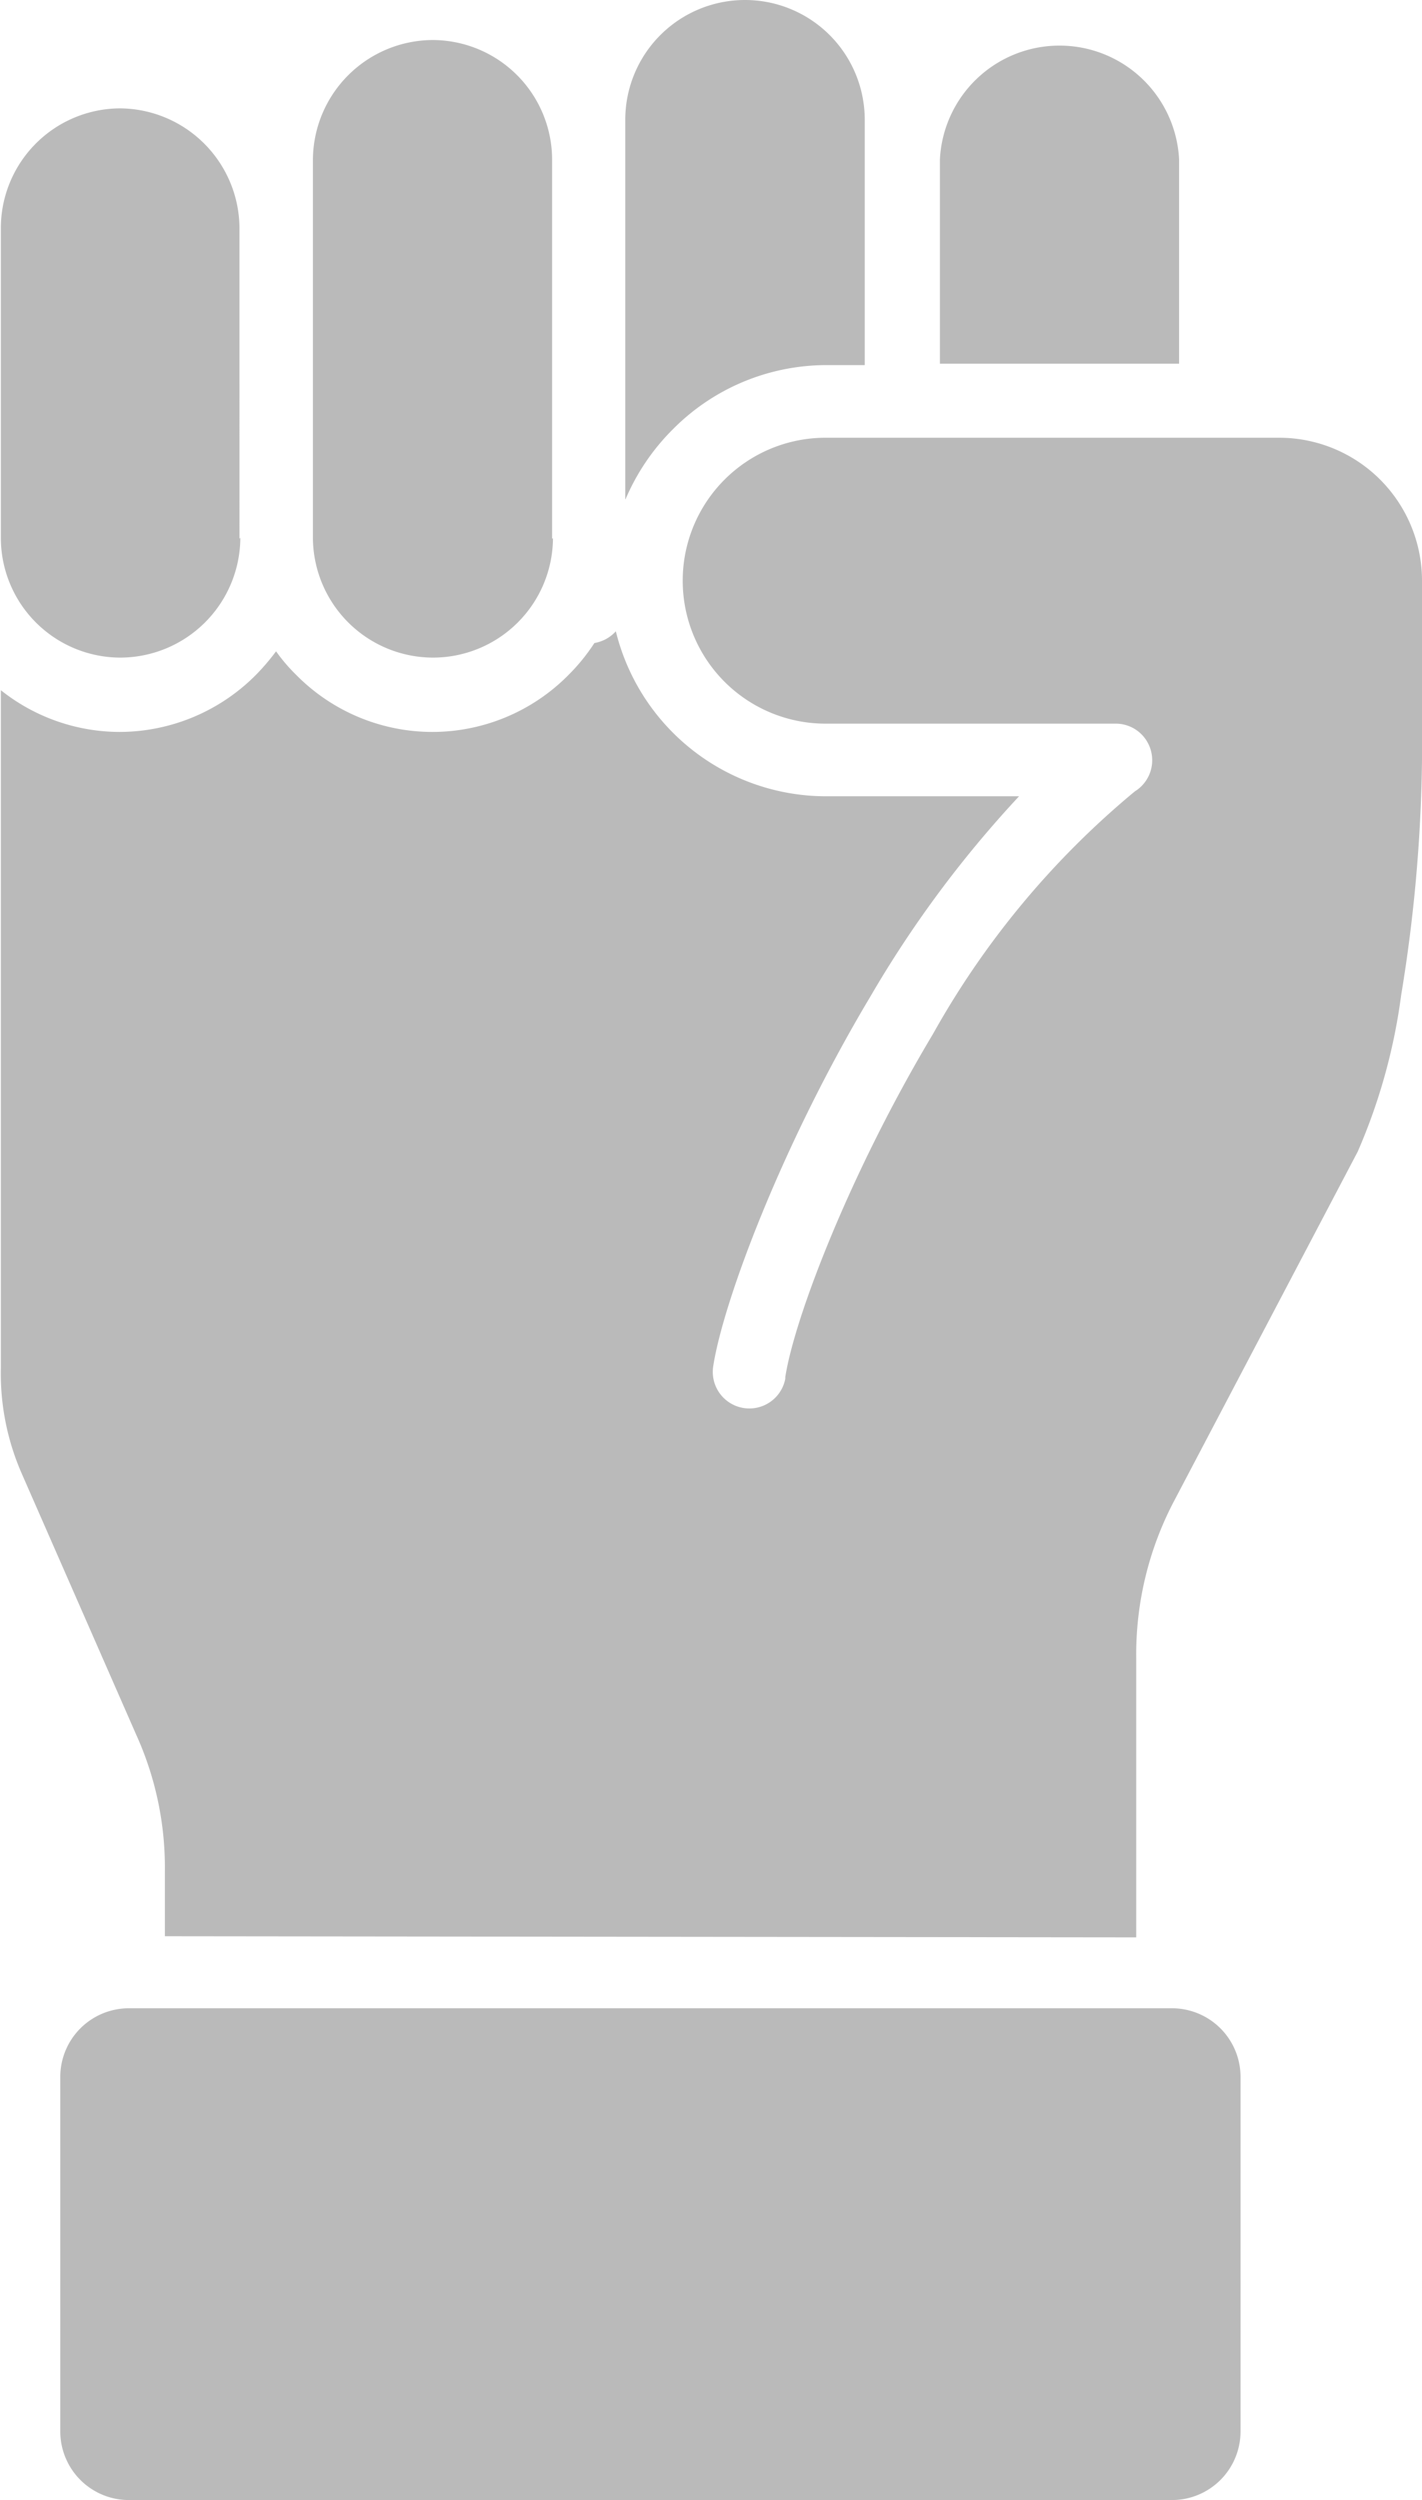<svg id="Layer_1" data-name="Layer 1" xmlns="http://www.w3.org/2000/svg" viewBox="0 0 49.76 87.44"><defs><style>.cls-1{fill:#bababa;fill-rule:evenodd;}</style></defs><path class="cls-1" d="M41,70.24H4.46a2.4,2.4,0,0,0-2.38,2.38V85.06a2.4,2.4,0,0,0,2.38,2.38H41a2.4,2.4,0,0,0,2.38-2.38V72.62A2.4,2.4,0,0,0,41,70.24ZM32.86,12.72h8.37V5.58a4.19,4.19,0,0,0-8.37,0Zm-11,4.74A7.71,7.71,0,0,1,23.53,15a7.57,7.57,0,0,1,5.33-2.23h1.37V4.19a4.19,4.19,0,0,0-8.38,0h0V17.46Zm-2.57,1.38V5.58A4.19,4.19,0,0,0,15.11,1.4h0a4.21,4.21,0,0,0-4.19,4.18V18.84A4.21,4.21,0,0,0,15.11,23h0a4.2,4.2,0,0,0,4.21-4.17v0Zm-10.94,0V8A4.21,4.21,0,0,0,4.16,3.79h0A4.19,4.19,0,0,0,0,8V18.84A4.19,4.19,0,0,0,4.16,23h0a4.21,4.21,0,0,0,4.22-4.19ZM5.74,67.72V65.43a11.26,11.26,0,0,0-1-4.75l-4-9.12A8.73,8.73,0,0,1,0,47.83V24.14A6.69,6.69,0,0,0,4.15,25.6h0a6.74,6.74,0,0,0,4.78-2,7.77,7.77,0,0,0,.7-.82,6.07,6.07,0,0,0,.7.82,6.7,6.7,0,0,0,4.77,2h0a6.7,6.7,0,0,0,4.77-2,6.83,6.83,0,0,0,.9-1.11,1.3,1.3,0,0,0,.75-.41,7.58,7.58,0,0,0,7.34,5.77h6.77a39.12,39.12,0,0,0-5.2,7c-3.08,5.15-5.14,10.63-5.5,12.92a1.28,1.28,0,0,0,2.52.45v-.06c.32-2.06,2.25-7.12,5.17-12a30,30,0,0,1,7.06-8.48,1.28,1.28,0,0,0,.42-1.76A1.27,1.27,0,0,0,39,25.31H28.86a5,5,0,0,1-5-5h0a5,5,0,0,1,5-5H44.73a5,5,0,0,1,5,5v6.26A54.17,54.17,0,0,1,49,34.81a20.31,20.31,0,0,1-1.52,5.47L41.08,52.45A11.52,11.52,0,0,0,39.73,58v9.76Z" transform="translate(0.03 0)"/></svg>